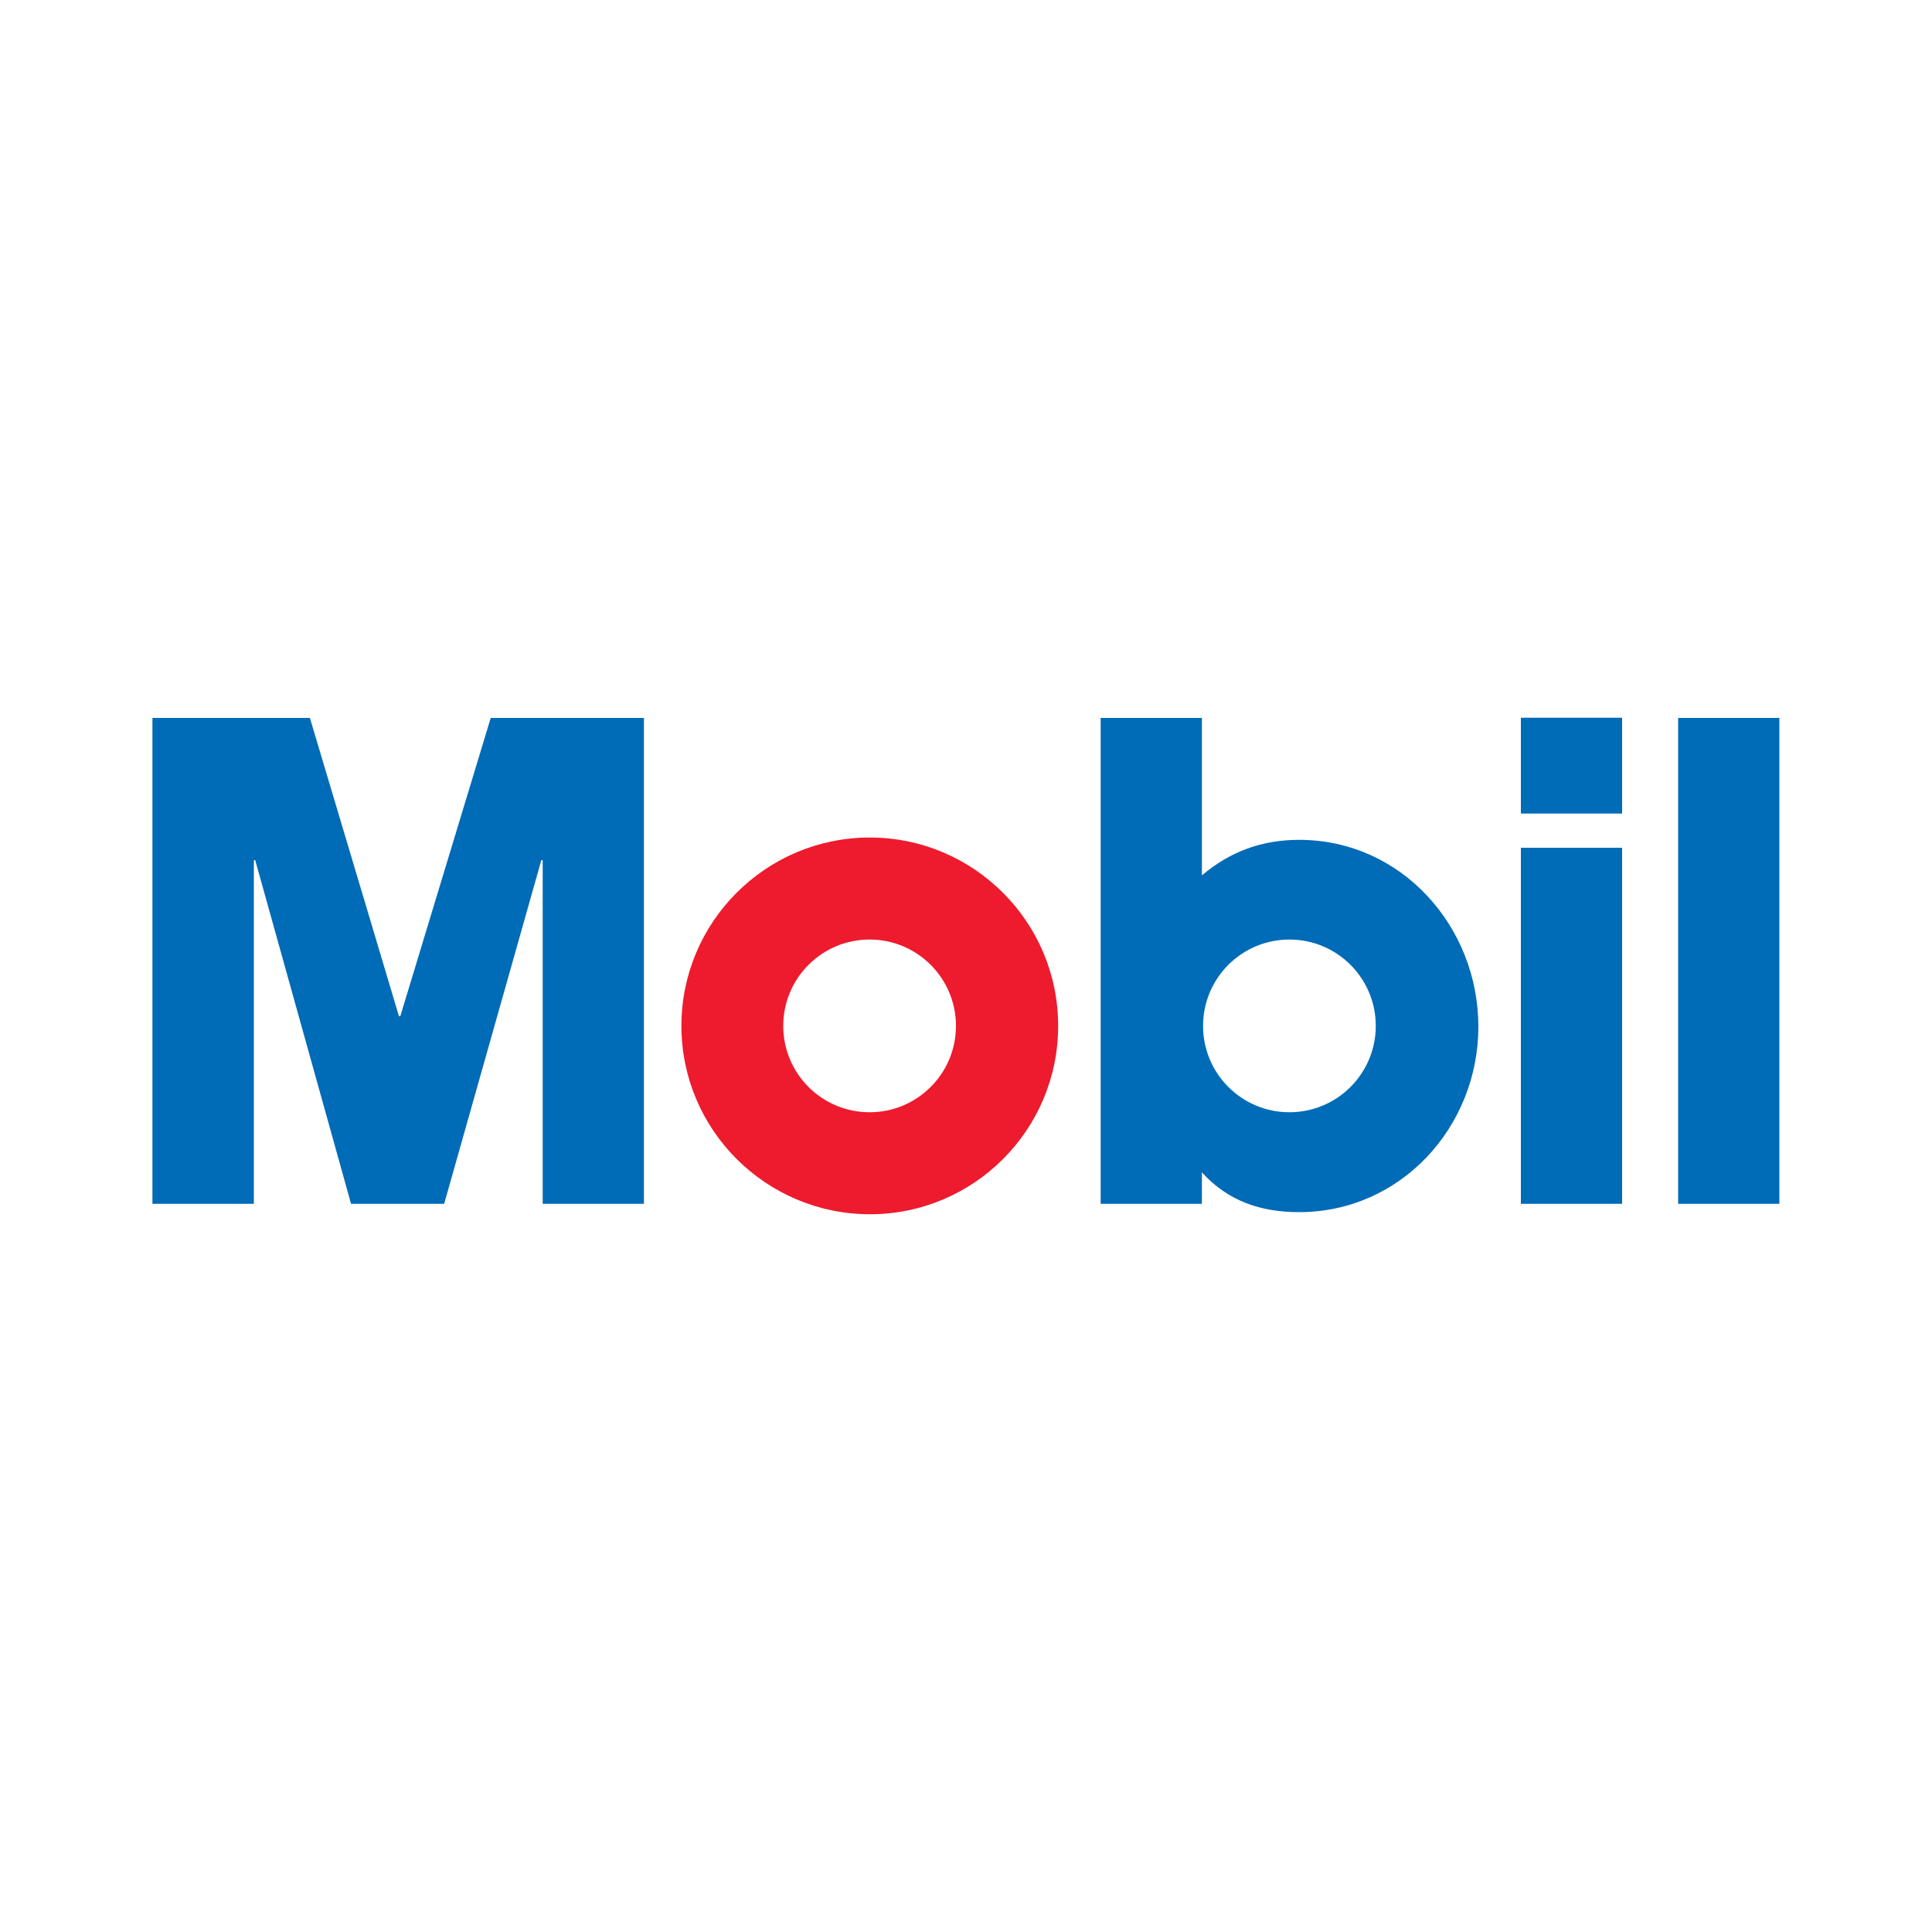 <?xml version="1.0" encoding="utf-8"?>
<!-- Generator: Adobe Illustrator 23.0.1, SVG Export Plug-In . SVG Version: 6.00 Build 0)  -->
<svg version="1.1" id="Layer_1" xmlns="http://www.w3.org/2000/svg" xmlns:xlink="http://www.w3.org/1999/xlink" x="0px" y="0px"
	 viewBox="0 0 1000 1000" style="enable-background:new 0 0 1000 1000;" xml:space="preserve">
<style type="text/css">
	.st0{fill:#ED1B2D;}
	.st1{fill:#006BB6;}
</style>
<g>
	<g>
		<path class="st0" d="M352.7,531c0-53.8,43.7-97.5,97.5-97.5c53.8,0,97.5,43.7,97.5,97.5c0,53.9-43.7,97.5-97.5,97.5
			C396.4,628.4,352.7,584.8,352.7,531 M450.1,575.7c24.7,0,44.7-20,44.7-44.7c0-24.7-20-44.7-44.7-44.7c-24.7,0-44.7,20-44.7,44.7
			C405.4,555.7,425.4,575.7,450.1,575.7"/>
		<path class="st1" d="M78.9,371.6h81.5L206.5,526h0.7L254,371.6h79.3v251.5h-52.4V445.2h-0.7l-50.3,177.9h-48.2l-49.6-177.9h-0.7
			v177.9H78.9V371.6z M787.2,421.1h52.4v-49.6h-52.4V421.1z M787.2,623.1h52.4V438.8h-52.4V623.1z M868.6,623.1h52.4V371.6h-52.4
			V623.1z M569.7,623.1h52.4v-16.3c13.5,14.9,30.5,20.6,50.3,20.6c52.8,0,92.8-44.3,92.8-96c0-51.7-39.7-96.7-92.8-96.7
			c-19.1,0-35.7,6-50.3,18.4v-81.5h-52.4V623.1z M622.7,531c0-24.7,20-44.7,44.7-44.7c24.7,0,44.7,20,44.7,44.7
			c0,24.7-20,44.7-44.7,44.7C642.7,575.7,622.7,555.7,622.7,531"/>
	</g>
</g>
</svg>

